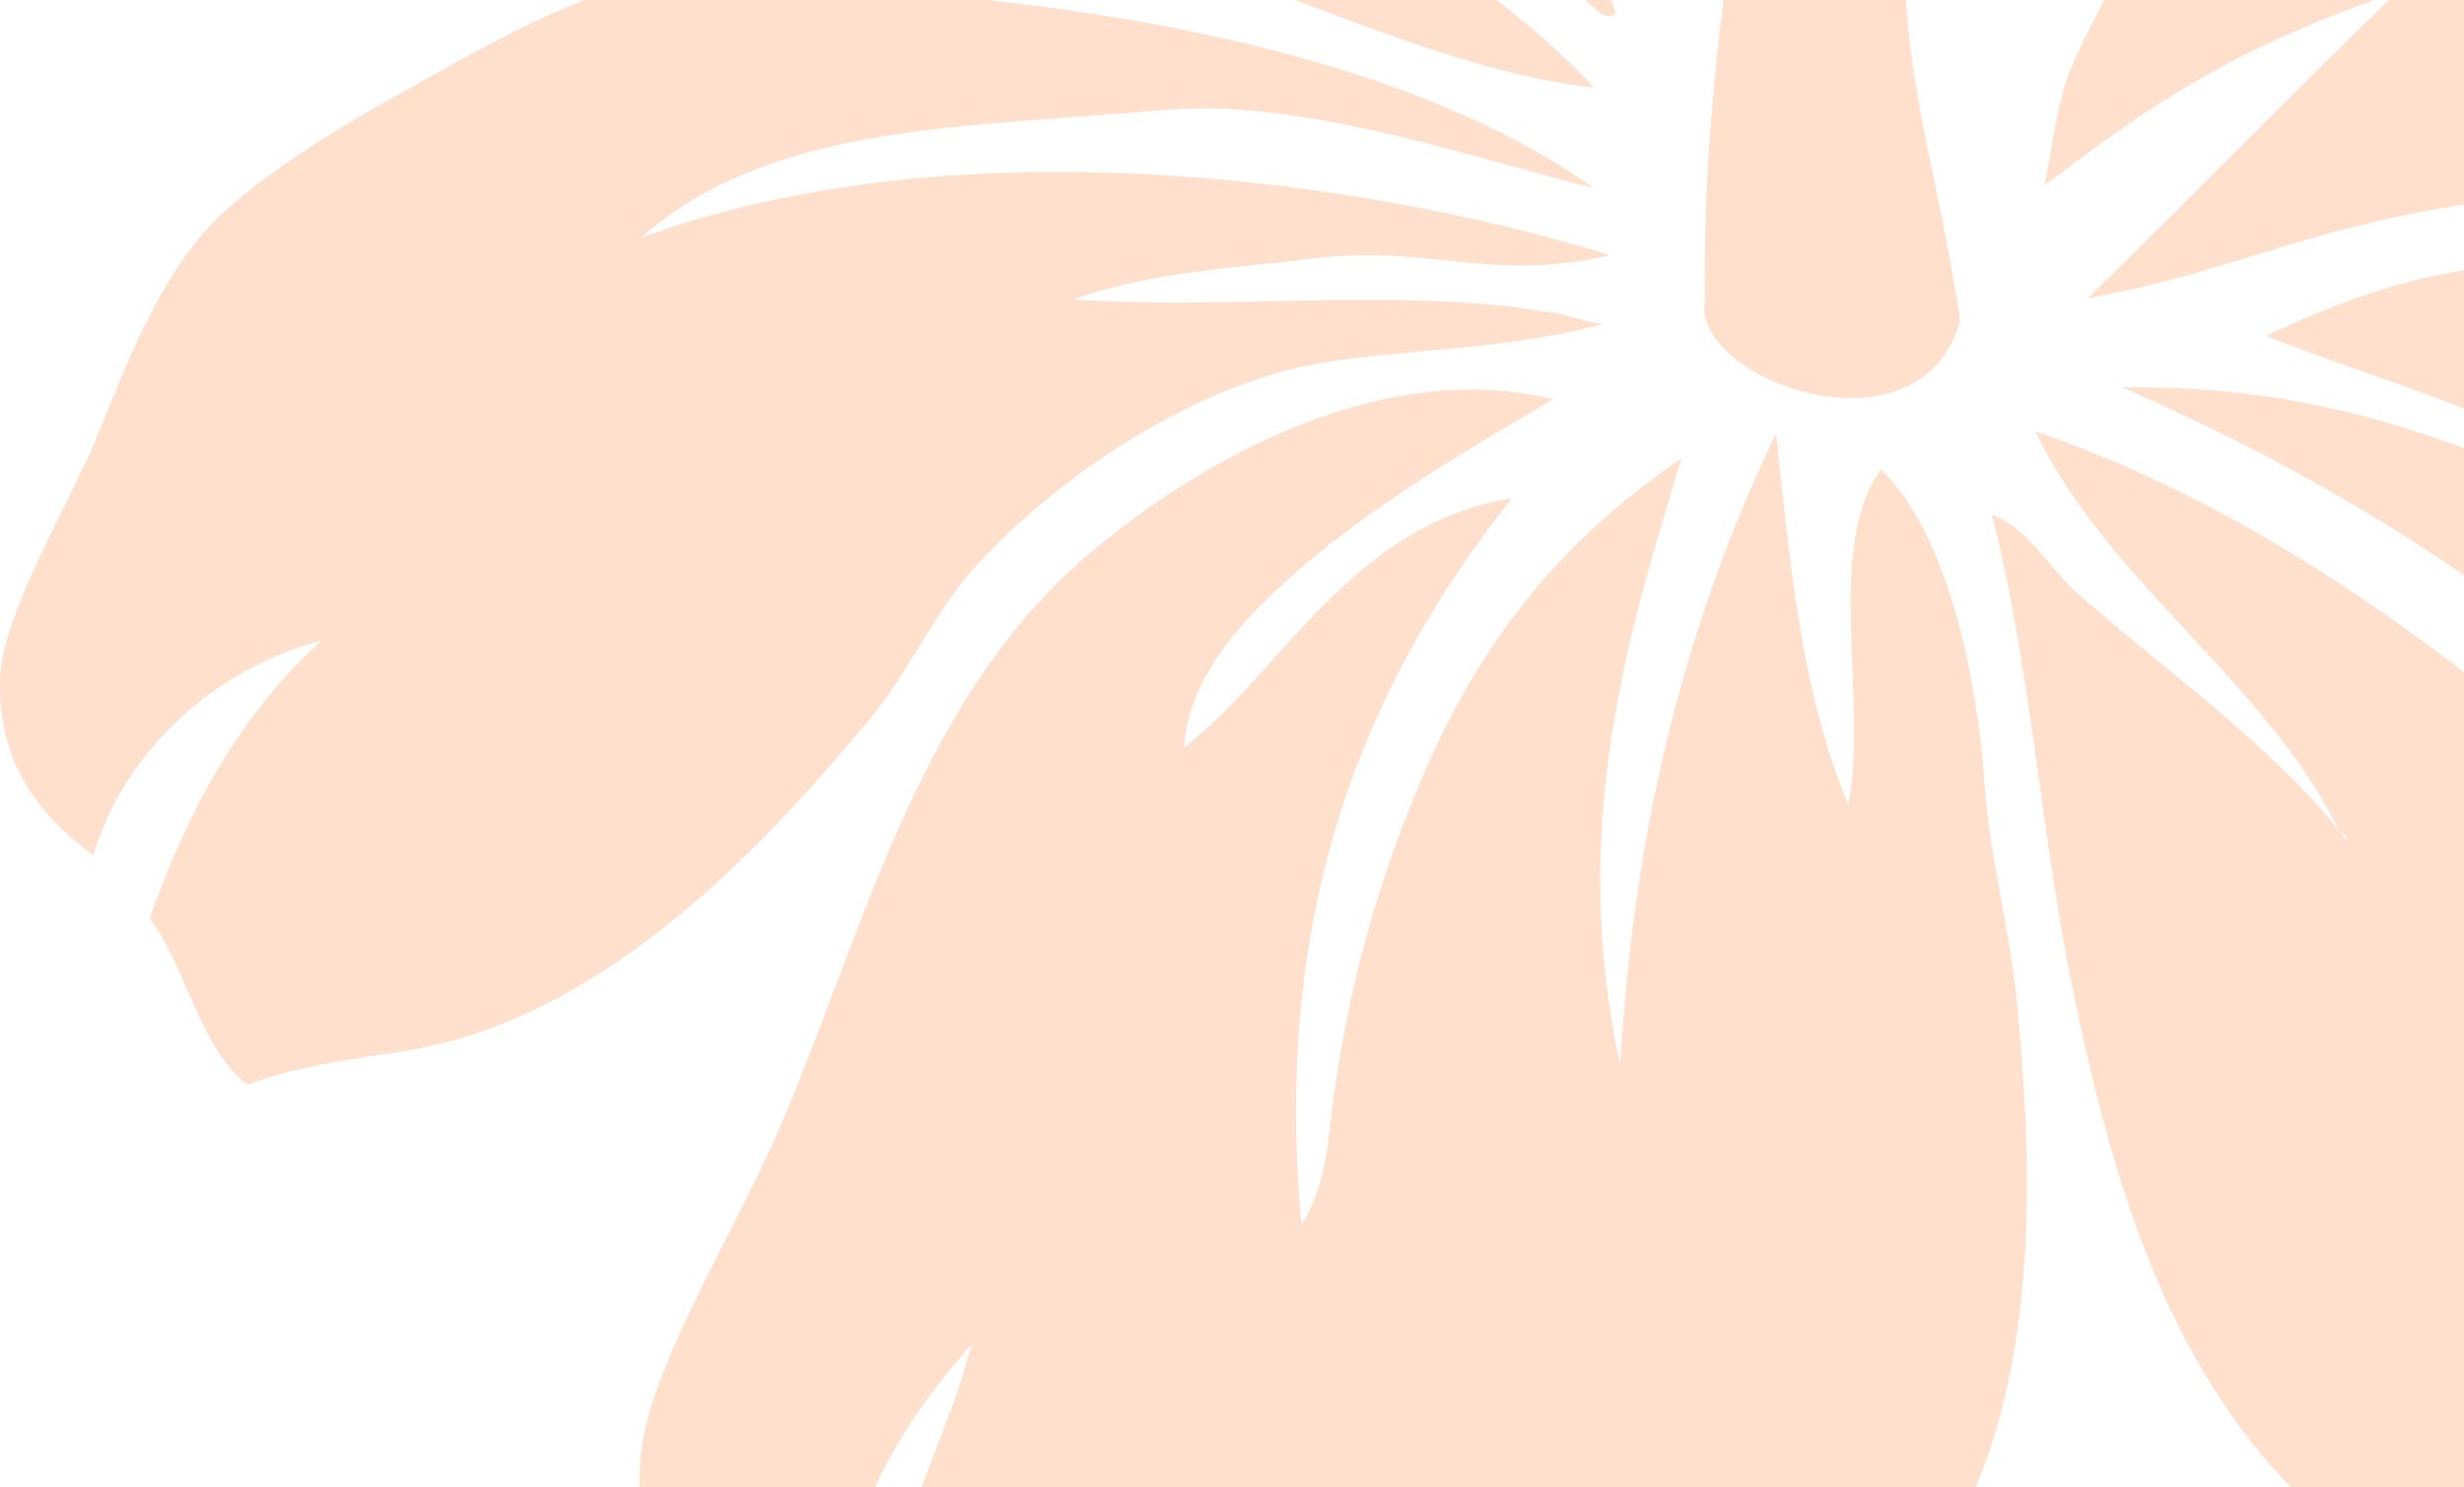 <svg width="434" height="262" viewBox="0 0 434 262" fill="none" xmlns="http://www.w3.org/2000/svg">
<path d="M335.245 -15.145L334.517 -105.191C334.939 -117.525 339.774 -147.626 341.441 -160.45C343.389 -177.074 343.576 -195.867 356.954 -209.553C364.019 -209.996 366.742 -204.703 371.436 -206.196C384.297 -210.229 375.191 -230.701 363.714 -225.245C358.809 -222.82 359.466 -218.32 354.772 -213.307C348.998 -218.973 359.982 -231.797 365.991 -234.012C374.933 -228.812 382.631 -224.988 388.639 -230.817C402.815 -244.037 382.208 -265.208 369.3 -252.454C364.535 -247.395 366.742 -241.519 358.644 -235.387C362.001 -244.014 362.141 -250.612 367.915 -257.724C373.313 -263.902 380.612 -262.807 384.743 -270.221C392.7 -284.747 370.591 -297.571 360.968 -284.7C352.284 -272.879 368.596 -257.281 355.452 -243.921C349.655 -251.498 360.193 -267.213 351.509 -276.283C337.052 -290.506 319.074 -269.335 331.865 -257.094C337.92 -251.405 342.567 -253.177 348.904 -252.991C352.753 -241.589 351.603 -229.139 343.999 -215.779C338.953 -222.12 347.144 -233.149 338.648 -240.843C324.495 -252.967 306.705 -230.491 321.28 -219.019C325.88 -215.545 331.325 -218.04 335.057 -214.962C343.647 -208.597 333.508 -183.183 330.644 -172.714C327.382 -161.079 325.27 -147.906 323.204 -135.642C323.298 -120.417 319.214 -107.266 317.384 -91.482C312.103 -42.239 299.617 -0.363 300.298 52.681C297.481 66.903 338.366 81.709 345.266 56.458C340.431 25.238 335.151 15.678 335.268 -15.099M229.089 45.802C251.386 42.561 261.783 50.046 283.563 44.94C239.299 31.23 167.973 21.764 113.052 41.815C135.584 21.624 170.812 22.44 204.891 19.409C229.77 17.1 262.205 28.712 280.723 33.118C240.542 4.393 166.611 -4.117 110.94 -2.275L110.142 -2.158C98.97 0.29 83.058 9.406 70.689 16.378C57.757 23.442 45.2 31.556 37.525 39.157C27.621 49.626 22.105 64.618 16.684 77.885C12.459 88.027 0.325 108.569 0.043 119.247C-0.684 134.892 7.859 144.498 16.449 150.63C21.777 132.701 37.431 117.872 56.677 112.835C42.172 125.892 33.136 142.726 26.354 161.752C32.855 170.542 35.249 184.695 43.557 191.083C54.001 187.33 62.099 186.677 71.956 185.045C107.584 179.006 135.537 147.739 153.069 126.872C159.828 118.781 164.077 108.732 171.118 100.571C184.543 85.556 205.9 70.68 226.977 65.154C243.101 61.167 262.276 62.473 282.531 57.041C280.371 57.064 276.593 55.688 274.598 55.245C271.547 54.895 268.214 54.243 265.092 53.893C240.026 51.282 214.232 54.522 188.978 52.727C204.351 47.458 221.297 46.921 229.089 45.779M153.797 -16.754C197.451 -19.878 241.786 11.271 280.77 15.422C260.844 -6.192 219.865 -29.112 195.034 -47.205C222.682 -36.316 252.723 -20.811 275.466 -3.651C278.893 -1.203 282.202 4.603 284.619 2.318C271.593 -37.459 254.671 -72.013 230.732 -97.124C257.793 -77.119 277.531 -47.251 292.693 -11.648C287.882 -35.197 281.779 -61.264 278.611 -81.269C288.14 -64.622 292.505 -40.723 301.307 -22.42C301.565 -53.78 304.71 -78.798 308.864 -106.59C311.258 -123.564 315.459 -135.922 305.25 -149.655C299.359 -157.745 271.359 -172.504 261.572 -172.411C237.444 -172.201 225.991 -151.427 203.107 -146.74C186.866 -143.266 123.262 -146.833 126.829 -124.753C128.496 -113.538 149.619 -113.608 151.332 -101.857C142.132 -108.712 123.473 -121.816 111.222 -111.533C128.965 -101.344 148.844 -89.01 160.838 -74.951C141.123 -81.922 130.139 -100.412 104.157 -98.523C89.606 -81.689 84.724 -38.788 100.895 -14.469C118.591 -14.026 137.25 -15.635 153.82 -16.731M350.289 -99.059C338.953 -79.147 349.491 -48.557 346.933 -21.208C354.514 -27.783 350.312 -46.738 360.405 -48.744C358.48 -30.511 358.668 -25.125 356.673 -7.101C379.275 -39.814 393.192 -64.459 433.89 -83.997C420.911 -64.132 400.867 -49.77 386.926 -30.884C379.181 -20.205 374.51 -7.265 368.291 4.58C362.094 16.354 362.799 19.269 360.099 32.675C379.087 18.22 393.286 8.544 422.225 -1.436C401.407 18.733 388.334 32.396 367.727 52.541C392.301 48.134 405.42 40.533 432.481 36.289C450.647 33.328 469.541 36.849 489.068 35.124C508.572 33.608 523.311 31.16 538.027 32.629C551.029 33.678 562.178 38.551 575.438 31.72C594.989 20.971 610.667 -21.277 605.316 -44.523C599.214 -71.127 557.507 -62.08 532.816 -63.876C554.503 -71.197 578.771 -70.078 596.655 -65.858C592.853 -87.914 565.276 -83.321 544.951 -80.337C555.184 -83.228 566.848 -87.658 577.926 -86.772C568.444 -95.515 559.479 -98.803 550.513 -105.681C540.867 -113.002 538.144 -122.352 529.883 -133.473C516.927 -150.657 463.087 -153.665 435.65 -151.567C419.197 -150.214 397.957 -137.88 384.861 -129.766C372.163 -121.629 355.405 -108.549 350.265 -99.059M479.304 56.737C466.349 52.028 448.77 46.408 438.466 47.178C424.314 48.134 408.331 54.732 399.107 59.186C413.611 64.921 429.383 69.421 443.865 76.323C457.759 83.224 471.865 91.595 481.159 100.804C449.239 85.09 418.681 67.439 373.853 68.279C430.932 93.133 479.375 129.436 513.829 184.252C463.932 145.781 421.192 97.564 358.504 75.996C370.919 102.18 399.342 120.343 411.969 146.27C399.788 130.929 379.603 116.729 365.404 104.069C360.663 99.592 356.908 92.83 350.852 90.685C357.471 116.706 359.161 143.356 364.16 169.586C372.046 209.876 382.302 242.472 407.744 266.231C425.253 282.458 457.219 300.412 484.89 298.523C519.65 296.191 527.559 268.049 545.443 249.7C559.948 234.708 575.251 225.474 598.134 216.661C590.6 193.811 575.65 181.291 566.05 161.123C580.836 172.034 593.745 185.464 602.523 204.07C608.836 200.083 605.386 189.754 603.556 184.835C597.594 170.705 581.963 157.462 575.345 150.001C591.891 155.737 602.523 168.863 611.747 184.462C625.336 154.105 610.644 114.025 589.567 97.82C563.562 77.372 513.712 68.838 479.258 56.714M413.353 147.996C413.001 147.529 412.649 147.296 412.579 146.783C412.782 146.752 413.009 146.892 413.259 147.203L413.377 147.996H413.353ZM331.325 82.665C321.303 96.328 329.119 123.561 325.551 141.747C317.032 121.486 315.224 98.03 312.831 76.346C297.293 108.545 287.694 145.338 285.394 187.656C276.217 145.688 286.779 111.483 296.214 80.706C274.058 95.885 259.999 114.001 249.93 138.366C242.232 156.646 237.21 175.112 234.558 195.887C233.877 202.252 233.055 209.993 229.23 215.728C224.066 160.097 240.425 120.39 266.266 87.817C238.172 92.131 225.404 118.828 208.6 131.628C208.952 122.861 214.584 114.654 219.771 109.012C234.229 93.53 254.39 81.569 273.565 70.354C244.814 63.173 213.786 79.657 194.212 95.605C163.326 120.203 153.679 159.001 139.175 194.301C131.547 213.164 120.375 230.301 114.906 247.112C106.035 274.275 124.482 295.305 146.286 297.824C146.497 271.64 156.871 252.754 171 237.039C171.118 237.832 170.648 238.182 170.46 239.021C167.597 251.402 156.683 270.148 158.115 285.233C158.397 289.243 158.585 296.028 164.429 296.285C162.363 280.756 173.512 270.731 179.567 263.852C180.553 274.065 170.836 282.272 177.431 291.668C192.1 296.331 205.736 297.893 219.372 302.697C239.65 310.088 255.446 322.259 282.272 314.518C348.74 295.282 362.752 249.14 355.147 175.602C353.927 163.268 350.336 150.7 349.514 137.457C348.059 118.105 342.825 93.81 331.302 82.688" fill="#FF8031" fill-opacity="0.24"/>
</svg>
